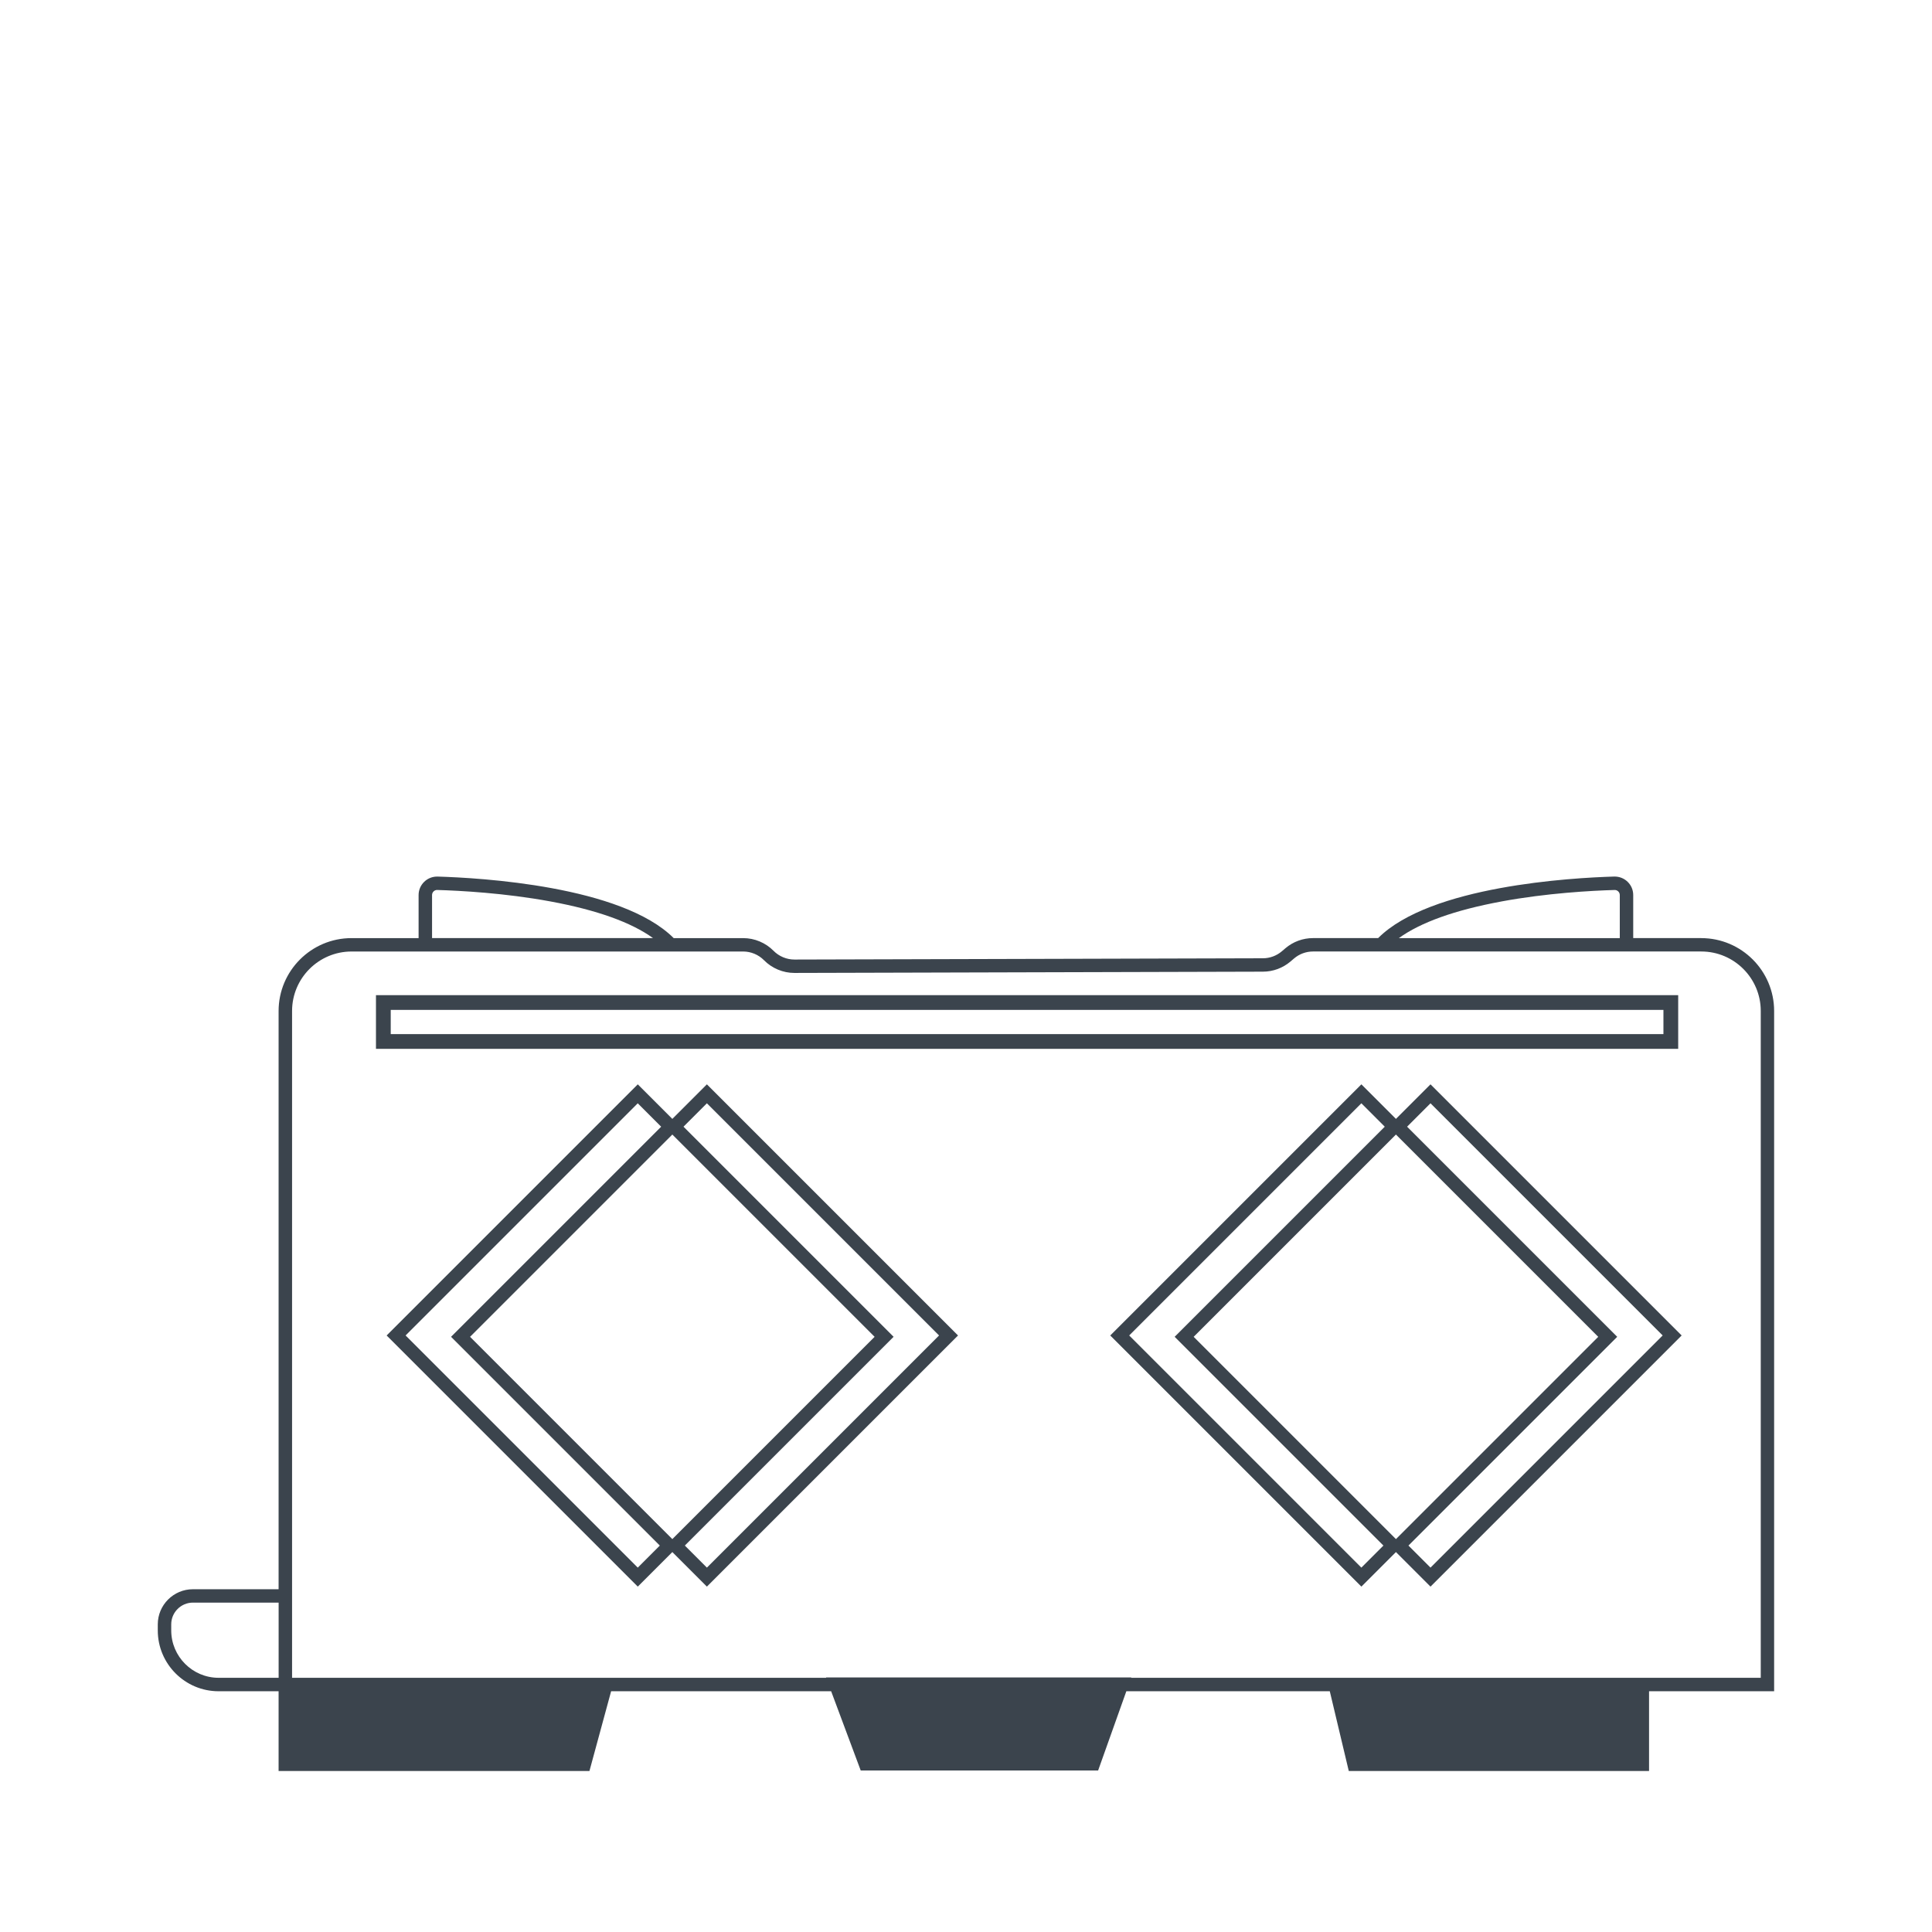 <?xml version="1.0" encoding="UTF-8"?><svg id="a" xmlns="http://www.w3.org/2000/svg" viewBox="0 0 1080 1080"><path d="M780.34,625.47l-19.32-19.32-140.39,140.39,140.39,140.39,19.32-19.32,19.32,19.32,140.39-140.39-140.39-140.39-19.32,19.32ZM761.01,876.31l-129.78-129.78,129.78-129.78,13.08,13.08-117.45,117.45,116.7,116.7-12.33,12.33ZM667.26,747.29l113.08-113.08,113.08,113.08-113.08,113.08-113.08-113.08ZM799.66,876.31l-12.33-12.33,116.7-116.7-117.45-117.45,13.08-13.08,129.78,129.78-129.78,129.78ZM938.12,556.3H210.17v30.01h727.95v-30.01ZM929.87,578.06H218.42v-13.51h711.45v13.51ZM951.03,524.4h-38.05v-24.06c0-2.82-1.11-5.46-3.14-7.42-2.02-1.96-4.68-2.98-7.5-2.92-23.78.69-102.78,5.2-131.96,34.4h-36.39c-5.65,0-11.13,2.01-15.43,5.67l-2.03,1.73c-2.94,2.49-6.68,3.87-10.53,3.88l-261.88.71h-.04c-4.35,0-8.59-1.78-11.65-4.87-4.45-4.52-10.64-7.11-16.99-7.11h-38.84c-29.18-29.19-108.18-33.71-131.96-34.4-2.8-.06-5.48.95-7.5,2.92-2.02,1.96-3.14,4.6-3.14,7.42v24.06h-37.51c-22.47,0-40.75,18.28-40.75,40.75v323.23h-47.9c-10.83,0-19.64,8.81-19.64,19.64v3.39c0,18.75,15.25,34,34,34h33.54v44.59h173.76l12.12-44.59h123l16.52,44.28h132.72l15.77-44.28h113.73l10.62,44.59h167.85v-44.59h69.92v-380.26c0-22.47-18.28-40.75-40.75-40.75ZM155.76,937.9h-33.54c-14.61,0-26.5-11.89-26.5-26.5v-3.39c0-6.69,5.44-12.14,12.14-12.14h47.9v42.03ZM839.2,503.94c25.63-4.74,50.7-6.07,63.36-6.43.75-.04,1.5.26,2.05.8.55.54.86,1.26.86,2.04v24.06h-123.51c12.21-8.81,31.4-15.68,57.24-20.46ZM241.52,500.34c0-.78.31-1.5.86-2.04.55-.54,1.28-.83,2.05-.8,12.66.37,37.73,1.69,63.36,6.43,25.84,4.78,45.03,11.65,57.24,20.46h-123.51v-24.06ZM984.28,937.9h-351.95l.07-.2h-170.63l.08.2H163.27v-372.76c0-18.33,14.91-33.24,33.24-33.24h218.93c4.35,0,8.59,1.78,11.64,4.87,4.45,4.52,10.64,7.11,16.99,7.11h.06l261.88-.71c5.62-.01,11.08-2.03,15.37-5.67l2.03-1.73c2.95-2.51,6.71-3.88,10.58-3.88h217.04c18.33,0,33.24,14.91,33.24,33.24v372.76ZM375.84,625.47l-19.32-19.32-140.39,140.39,140.39,140.39,19.32-19.32,19.32,19.32,140.39-140.39-140.39-140.39-19.32,19.32ZM356.51,876.31l-129.78-129.78,129.78-129.78,13.08,13.08-117.45,117.45,116.7,116.7-12.33,12.33ZM262.76,747.29l113.08-113.08,113.08,113.08-113.08,113.08-113.08-113.08ZM395.16,876.31l-12.33-12.33,116.7-116.7-117.45-117.45,13.08-13.08,129.78,129.78-129.78,129.78Z" style="fill:#3b444d;"/></svg>